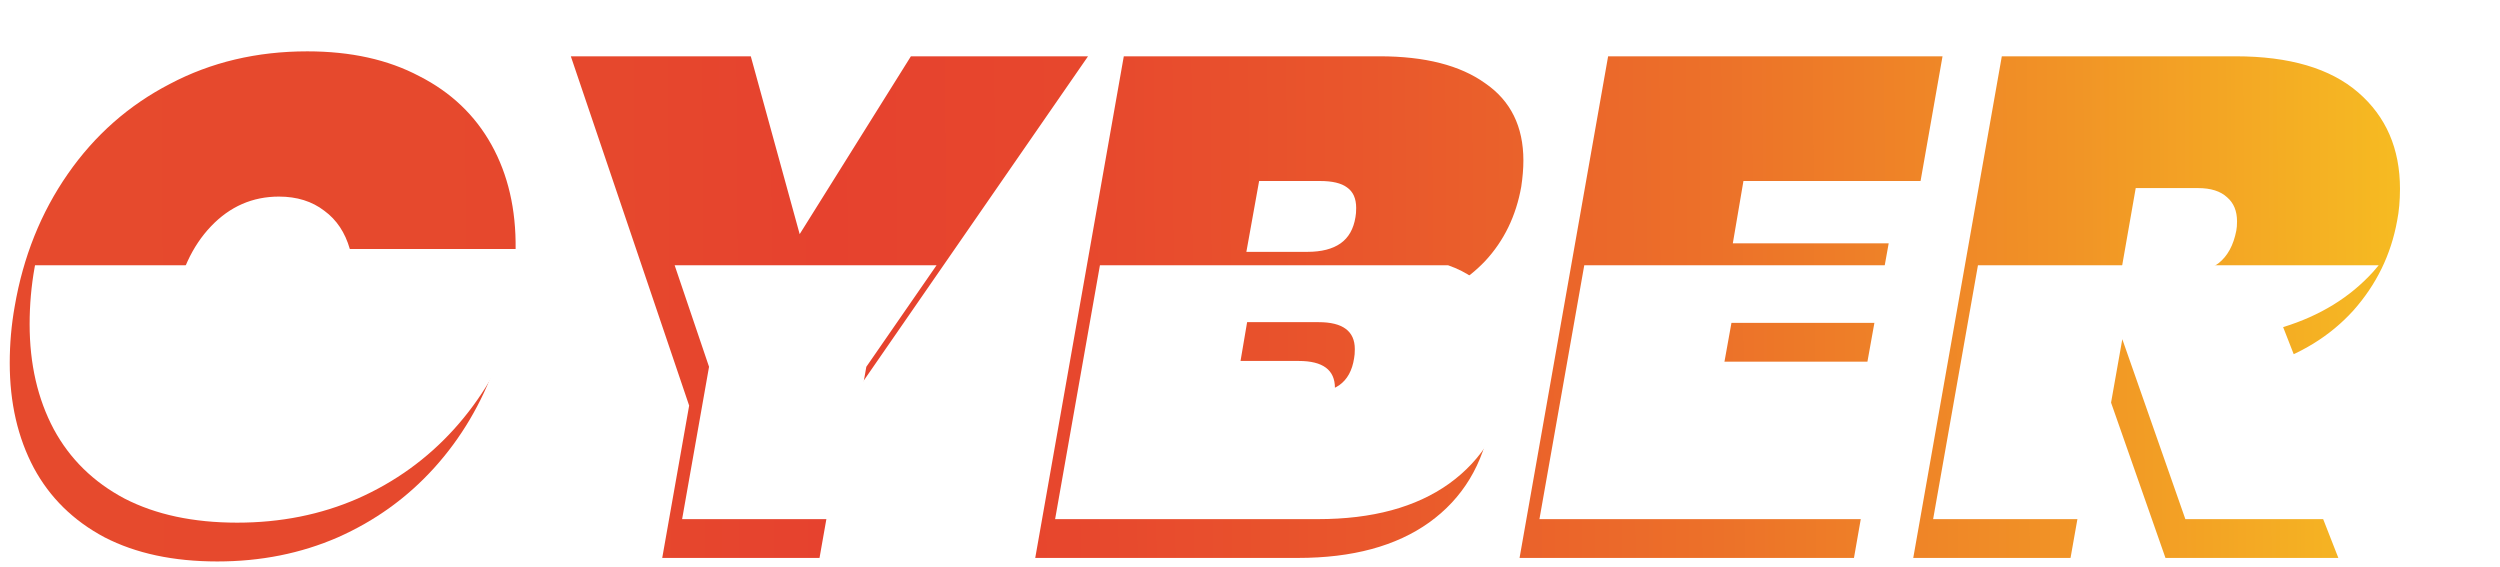 <svg width="247" height="56" viewBox="0 0 247 56" fill="none" xmlns="http://www.w3.org/2000/svg">
<g filter="url(#filter0_d_9542_20004)">
<path d="M35.435 0C39.729 0 43.416 0.817 46.496 2.45C49.623 4.037 52.002 6.3 53.636 9.24C55.269 12.18 56.062 15.61 56.016 19.53H39.636C39.169 17.897 38.329 16.637 37.115 15.75C35.902 14.817 34.409 14.35 32.636 14.35C30.022 14.35 27.783 15.33 25.916 17.29C24.049 19.25 22.835 21.887 22.275 25.2C22.089 26.133 21.996 27.137 21.996 28.21C21.996 30.637 22.579 32.55 23.746 33.95C24.959 35.35 26.662 36.05 28.855 36.05C30.629 36.05 32.285 35.606 33.825 34.72C35.365 33.786 36.649 32.503 37.676 30.87H54.056C52.656 34.79 50.626 38.22 47.966 41.16C45.306 44.1 42.132 46.386 38.445 48.02C34.805 49.606 30.839 50.399 26.546 50.399C22.206 50.399 18.496 49.606 15.416 48.02C12.336 46.386 10.003 44.1 8.416 41.16C6.829 38.173 6.035 34.72 6.035 30.8C6.035 28.887 6.199 27.02 6.525 25.2C7.365 20.3 9.115 15.936 11.775 12.109C14.435 8.283 17.796 5.32 21.855 3.22C25.915 1.073 30.442 1.14972e-05 35.435 0ZM84.081 18.06L95.07 0.49H112.57L88.701 35L86.041 50.05H70.501L73.161 35L61.471 0.49H79.251L84.081 18.06ZM141.373 0.49C145.853 0.49 149.33 1.376 151.804 3.149C154.324 4.876 155.584 7.42 155.584 10.78C155.584 11.573 155.513 12.437 155.373 13.37C154.86 16.263 153.67 18.713 151.804 20.72C149.937 22.68 147.697 23.986 145.084 24.64C147.51 25.246 149.353 26.413 150.613 28.14C151.92 29.82 152.573 31.803 152.573 34.09C152.573 34.837 152.503 35.63 152.363 36.47C151.617 40.81 149.587 44.17 146.273 46.55C143.007 48.883 138.69 50.05 133.323 50.05H107.354L116.104 0.49H141.373ZM194.825 12.81H177.325L176.275 18.97H191.675L189.575 30.66H174.175L172.915 37.66H190.415L188.245 50.05H155.205L163.955 0.49H196.995L194.825 12.81ZM225.951 0.49C231.271 0.49 235.308 1.68 238.062 4.06C240.815 6.44 242.191 9.613 242.191 13.58C242.191 14.746 242.098 15.796 241.911 16.73C241.304 20.09 239.858 23.053 237.571 25.62C235.285 28.14 232.321 29.96 228.682 31.08L236.102 50.05H219.021L212.792 32.27L209.642 50.05H194.102L202.852 0.49H225.951ZM125.134 37.59H132.203C133.603 37.59 134.677 37.333 135.424 36.819C136.217 36.259 136.707 35.373 136.894 34.16C136.94 33.927 136.964 33.623 136.964 33.25C136.964 31.477 135.774 30.59 133.394 30.59H126.323L125.134 37.59ZM214.611 21.91H220.771C222.265 21.91 223.431 21.583 224.271 20.93C225.158 20.23 225.741 19.157 226.021 17.71C226.068 17.477 226.092 17.173 226.092 16.8C226.092 15.773 225.765 14.98 225.111 14.42C224.458 13.813 223.501 13.51 222.241 13.51H216.082L214.611 21.91ZM128.214 19.81H134.233C135.633 19.81 136.73 19.53 137.523 18.97C138.317 18.41 138.806 17.547 138.993 16.38C139.04 16.146 139.063 15.843 139.063 15.47C139.063 14.536 138.76 13.859 138.153 13.44C137.593 13.02 136.706 12.81 135.493 12.81H129.474L128.214 19.81Z" fill="white"/>
<path d="M35.435 0C39.729 0 43.416 0.817 46.496 2.45C49.623 4.037 52.002 6.3 53.636 9.24C55.269 12.18 56.062 15.61 56.016 19.53H39.636C39.169 17.897 38.329 16.637 37.115 15.75C35.902 14.817 34.409 14.35 32.636 14.35C30.022 14.35 27.783 15.33 25.916 17.29C24.049 19.25 22.835 21.887 22.275 25.2C22.089 26.133 21.996 27.137 21.996 28.21C21.996 30.637 22.579 32.55 23.746 33.95C24.959 35.35 26.662 36.05 28.855 36.05C30.629 36.05 32.285 35.606 33.825 34.72C35.365 33.786 36.649 32.503 37.676 30.87H54.056C52.656 34.79 50.626 38.22 47.966 41.16C45.306 44.1 42.132 46.386 38.445 48.02C34.805 49.606 30.839 50.399 26.546 50.399C22.206 50.399 18.496 49.606 15.416 48.02C12.336 46.386 10.003 44.1 8.416 41.16C6.829 38.173 6.035 34.72 6.035 30.8C6.035 28.887 6.199 27.02 6.525 25.2C7.365 20.3 9.115 15.936 11.775 12.109C14.435 8.283 17.796 5.32 21.855 3.22C25.915 1.073 30.442 1.14972e-05 35.435 0ZM84.081 18.06L95.07 0.49H112.57L88.701 35L86.041 50.05H70.501L73.161 35L61.471 0.49H79.251L84.081 18.06ZM141.373 0.49C145.853 0.49 149.33 1.376 151.804 3.149C154.324 4.876 155.584 7.42 155.584 10.78C155.584 11.573 155.513 12.437 155.373 13.37C154.86 16.263 153.67 18.713 151.804 20.72C149.937 22.68 147.697 23.986 145.084 24.64C147.51 25.246 149.353 26.413 150.613 28.14C151.92 29.82 152.573 31.803 152.573 34.09C152.573 34.837 152.503 35.63 152.363 36.47C151.617 40.81 149.587 44.17 146.273 46.55C143.007 48.883 138.69 50.05 133.323 50.05H107.354L116.104 0.49H141.373ZM194.825 12.81H177.325L176.275 18.97H191.675L189.575 30.66H174.175L172.915 37.66H190.415L188.245 50.05H155.205L163.955 0.49H196.995L194.825 12.81ZM225.951 0.49C231.271 0.49 235.308 1.68 238.062 4.06C240.815 6.44 242.191 9.613 242.191 13.58C242.191 14.746 242.098 15.796 241.911 16.73C241.304 20.09 239.858 23.053 237.571 25.62C235.285 28.14 232.321 29.96 228.682 31.08L236.102 50.05H219.021L212.792 32.27L209.642 50.05H194.102L202.852 0.49H225.951ZM125.134 37.59H132.203C133.603 37.59 134.677 37.333 135.424 36.819C136.217 36.259 136.707 35.373 136.894 34.16C136.94 33.927 136.964 33.623 136.964 33.25C136.964 31.477 135.774 30.59 133.394 30.59H126.323L125.134 37.59ZM214.611 21.91H220.771C222.265 21.91 223.431 21.583 224.271 20.93C225.158 20.23 225.741 19.157 226.021 17.71C226.068 17.477 226.092 17.173 226.092 16.8C226.092 15.773 225.765 14.98 225.111 14.42C224.458 13.813 223.501 13.51 222.241 13.51H216.082L214.611 21.91ZM128.214 19.81H134.233C135.633 19.81 136.73 19.53 137.523 18.97C138.317 18.41 138.806 17.547 138.993 16.38C139.04 16.146 139.063 15.843 139.063 15.47C139.063 14.536 138.76 13.859 138.153 13.44C137.593 13.02 136.706 12.81 135.493 12.81H129.474L128.214 19.81Z" fill="url(#paint0_linear_9542_20004)"/>
</g>
<g filter="url(#filter1_ddd_9542_20004)">
<path d="M22.24 25.366C22.054 26.299 21.961 27.304 21.961 28.377C21.961 30.803 22.544 32.716 23.711 34.116C24.924 35.516 26.627 36.217 28.82 36.217C30.593 36.217 32.25 35.773 33.79 34.887C35.33 33.953 36.614 32.669 37.641 31.036H54.02C52.621 34.956 50.59 38.386 47.931 41.326C45.271 44.266 42.097 46.553 38.41 48.187C34.77 49.773 30.804 50.566 26.511 50.566C22.171 50.566 18.461 49.773 15.381 48.187C12.301 46.553 9.968 44.266 8.381 41.326C6.794 38.34 6 34.887 6 30.967C6 29.053 6.164 27.186 6.49 25.366C6.504 25.288 6.519 25.211 6.533 25.133H22.283C22.269 25.21 22.253 25.288 22.24 25.366ZM88.666 35.167L86.006 50.217H70.466L73.126 35.167L69.727 25.133H95.606L88.666 35.167ZM146.139 25.133C148.034 25.792 149.514 26.849 150.578 28.307C151.885 29.987 152.538 31.97 152.538 34.257C152.538 35.003 152.468 35.797 152.328 36.637C151.581 40.977 149.552 44.337 146.238 46.717C142.972 49.05 138.655 50.217 133.288 50.217H107.318L111.747 25.133H146.139ZM189.54 30.826H174.14L172.88 37.826H190.38L188.21 50.217H155.17L159.599 25.133H190.562L189.54 30.826ZM238.091 25.133C237.911 25.353 237.727 25.572 237.536 25.786C235.25 28.306 232.286 30.126 228.646 31.246L236.066 50.217H218.986L212.757 32.437L209.606 50.217H194.066L198.495 25.133H238.091ZM125.099 37.757H132.168C133.568 37.757 134.642 37.5 135.389 36.986C136.182 36.426 136.672 35.539 136.858 34.326C136.905 34.093 136.929 33.79 136.929 33.417C136.929 31.644 135.738 30.757 133.358 30.757H126.288L125.099 37.757Z" fill="white"/>
</g>
<defs>
<filter id="filter0_d_9542_20004" x="0.962" y="0" width="241.229" height="55.471" filterUnits="userSpaceOnUse" color-interpolation-filters="sRGB">
<feFlood flood-opacity="0" result="BackgroundImageFix"/>
<feColorMatrix in="SourceAlpha" type="matrix" values="0 0 0 0 0 0 0 0 0 0 0 0 0 0 0 0 0 0 127 0" result="hardAlpha"/>
<feOffset dx="-5.073" dy="5.073"/>
<feComposite in2="hardAlpha" operator="out"/>
<feColorMatrix type="matrix" values="0 0 0 0 0.001 0 0 0 0 0.001 0 0 0 0 0.001 0 0 0 1 0"/>
<feBlend mode="normal" in2="BackgroundImageFix" result="effect1_dropShadow_9542_20004"/>
<feBlend mode="normal" in="SourceGraphic" in2="effect1_dropShadow_9542_20004" result="shape"/>
</filter>
<filter id="filter1_ddd_9542_20004" x="0" y="17.133" width="246.09" height="38.502" filterUnits="userSpaceOnUse" color-interpolation-filters="sRGB">
<feFlood flood-opacity="0" result="BackgroundImageFix"/>
<feColorMatrix in="SourceAlpha" type="matrix" values="0 0 0 0 0 0 0 0 0 0 0 0 0 0 0 0 0 0 127 0" result="hardAlpha"/>
<feOffset dx="-5.073" dy="5.073"/>
<feComposite in2="hardAlpha" operator="out"/>
<feColorMatrix type="matrix" values="0 0 0 0 0.001 0 0 0 0 0.001 0 0 0 0 0.001 0 0 0 1 0"/>
<feBlend mode="normal" in2="BackgroundImageFix" result="effect1_dropShadow_9542_20004"/>
<feColorMatrix in="SourceAlpha" type="matrix" values="0 0 0 0 0 0 0 0 0 0 0 0 0 0 0 0 0 0 127 0" result="hardAlpha"/>
<feOffset dy="-2"/>
<feGaussianBlur stdDeviation="3"/>
<feComposite in2="hardAlpha" operator="out"/>
<feColorMatrix type="matrix" values="0 0 0 0 0 0 0 0 0 0 0 0 0 0 0 0 0 0 0.4 0"/>
<feBlend mode="normal" in2="effect1_dropShadow_9542_20004" result="effect2_dropShadow_9542_20004"/>
<feColorMatrix in="SourceAlpha" type="matrix" values="0 0 0 0 0 0 0 0 0 0 0 0 0 0 0 0 0 0 127 0" result="hardAlpha"/>
<feOffset dx="2" dy="-2"/>
<feGaussianBlur stdDeviation="3"/>
<feComposite in2="hardAlpha" operator="out"/>
<feColorMatrix type="matrix" values="0 0 0 0 0 0 0 0 0 0 0 0 0 0 0 0 0 0 0.4 0"/>
<feBlend mode="normal" in2="effect2_dropShadow_9542_20004" result="effect3_dropShadow_9542_20004"/>
<feBlend mode="normal" in="SourceGraphic" in2="effect3_dropShadow_9542_20004" result="shape"/>
</filter>
<linearGradient id="paint0_linear_9542_20004" x1="6.175" y1="26.279" x2="242.248" y2="24.809" gradientUnits="userSpaceOnUse">
<stop stop-color="#E64A2D"/>
<stop offset="0.254" stop-color="#E6482D"/>
<stop offset="0.34" stop-color="#E6422E"/>
<stop offset="0.443" stop-color="#E7472D"/>
<stop offset="0.57" stop-color="#E9572C"/>
<stop offset="0.71" stop-color="#EC7029"/>
<stop offset="0.859" stop-color="#F19326"/>
<stop offset="1" stop-color="#F6BB22"/>
</linearGradient>
</defs>
</svg>
